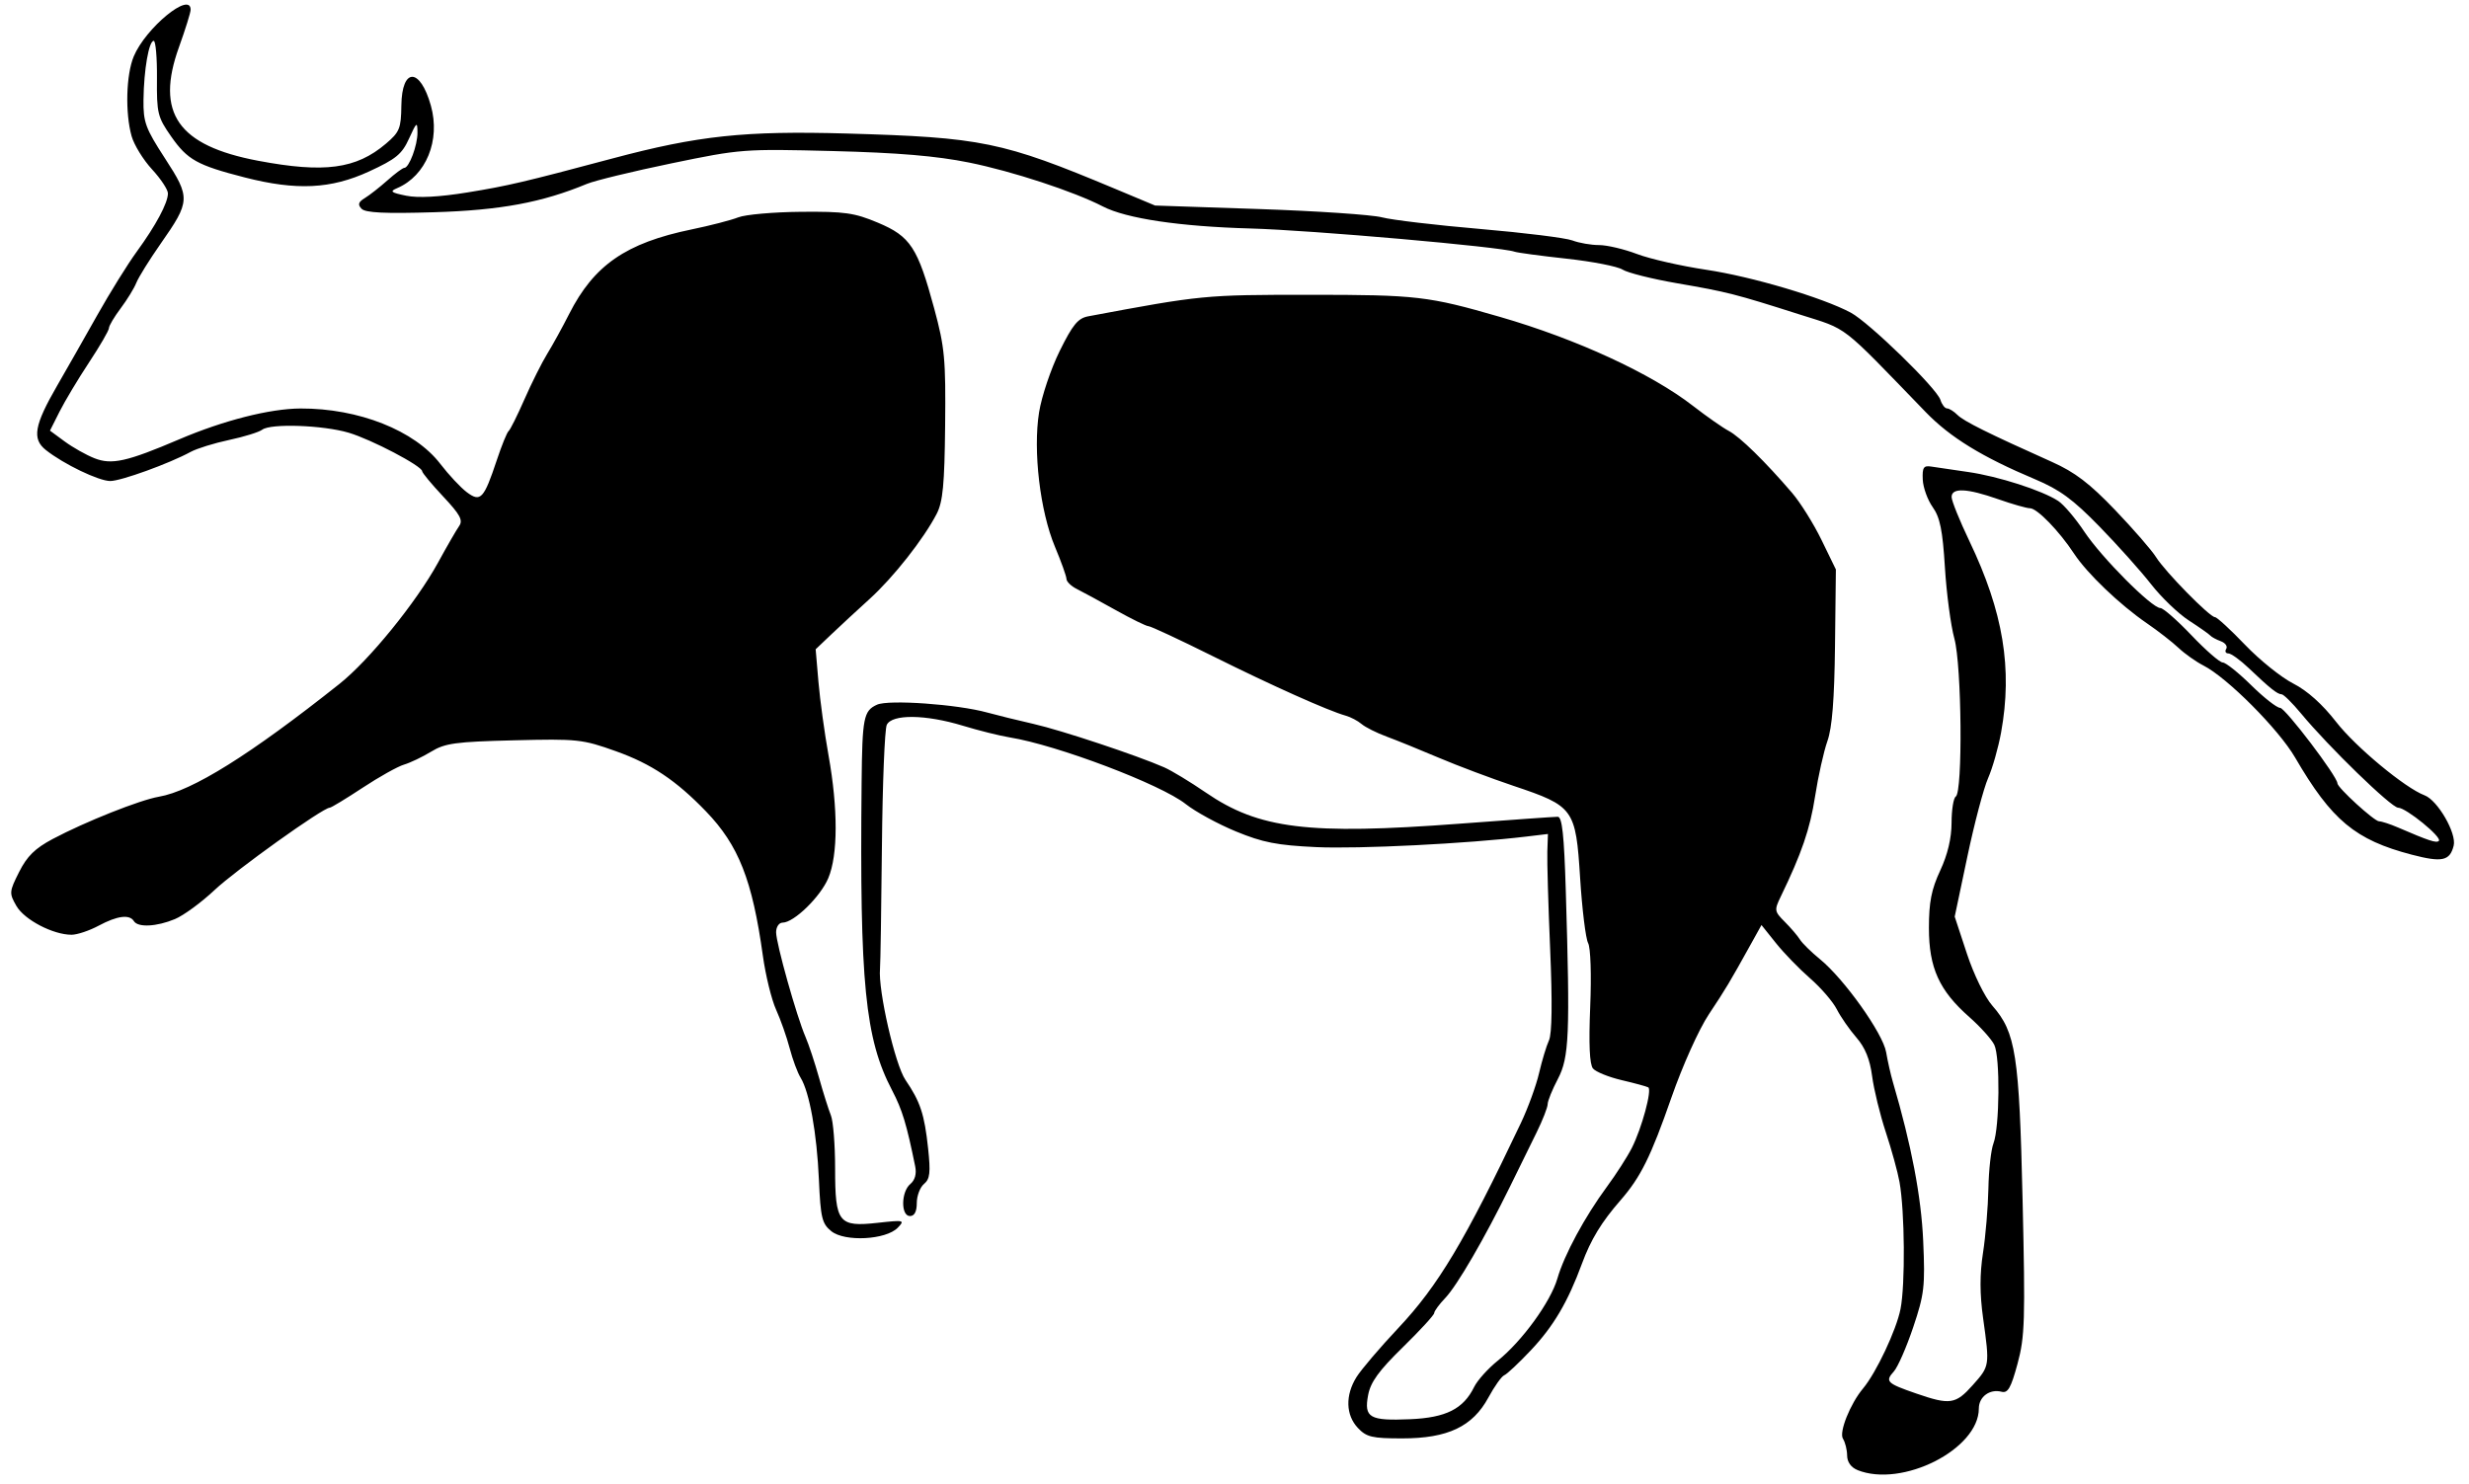 <?xml version="1.0" encoding="UTF-8"?>
<svg version="1.1" viewBox="0 0 510 306.56" xmlns="http://www.w3.org/2000/svg">
<path d="m383.67 303.72c-1.315-0.529-2.115-1.653-2.124-2.987-7e-3 -1.177-0.398-2.746-0.867-3.487-0.845-1.335 1.508-7.212 4.152-10.371 2.727-3.259 6.875-12.054 7.739-16.406 1.002-5.052 0.884-20.153-0.204-26.25-0.368-2.062-1.644-6.703-2.836-10.312-1.191-3.609-2.462-8.813-2.823-11.564-0.456-3.476-1.444-5.907-3.24-7.969-1.421-1.632-3.247-4.262-4.057-5.846-0.81-1.583-3.295-4.463-5.521-6.399-2.226-1.936-5.395-5.205-7.042-7.265l-2.994-3.744-2.162 3.896c-4.49 8.091-5.141 9.179-8.708 14.554-2.074 3.125-5.429 10.591-7.746 17.237-4.246 12.181-6.34 16.407-10.485 21.163-3.96 4.543-6.144 8.132-7.985 13.125-2.928 7.938-5.87 12.925-10.554 17.891-2.473 2.621-4.944 4.942-5.491 5.156-0.547 0.214-2.024 2.288-3.281 4.609-3.252 6.003-8.386 8.438-17.79 8.438-6.249 0-7.392-0.27-9.176-2.17-2.504-2.665-2.614-6.737-0.283-10.486 0.962-1.547 4.862-6.123 8.668-10.169 8.205-8.722 13.753-18.007 25.294-42.331 1.468-3.094 3.159-7.734 3.757-10.312 0.599-2.578 1.52-5.627 2.047-6.775 0.626-1.364 0.712-7.864 0.247-18.75-0.391-9.165-0.655-18.288-0.586-20.275l0.126-3.612-4.483 0.538c-12.171 1.462-34.609 2.587-43.389 2.176-8.095-0.379-11.041-0.955-16.579-3.239-3.705-1.528-8.372-4.074-10.372-5.658-5.141-4.072-26.539-12.179-36.33-13.765-2.062-0.334-6.431-1.423-9.708-2.421-7.71-2.347-14.646-2.423-15.712-0.173-0.427 0.902-0.877 12.188-1 25.078-0.123 12.891-0.302 24.281-0.397 25.312-0.412 4.449 3.104 19.808 5.258 22.969 3.073 4.509 3.921 7.074 4.679 14.154 0.534 4.986 0.381 6.319-0.843 7.334-0.822 0.683-1.495 2.455-1.495 3.939 0 1.773-0.482 2.698-1.406 2.698-1.916 0-1.856-5.022 0.08-6.629 0.949-0.788 1.31-2.1 0.998-3.63-1.789-8.789-2.672-11.697-4.77-15.709-5.588-10.688-6.715-22.056-6.301-63.563 0.134-13.461 0.41-14.86 3.179-16.121 2.403-1.095 16.564-0.091 22.752 1.613 2.062 0.568 6.384 1.632 9.603 2.364 5.722 1.301 21.362 6.5 26.959 8.961 1.547 0.68 5.405 3.016 8.574 5.191 11.004 7.553 21.179 8.806 52.454 6.456 10.49-0.788 19.613-1.432 20.273-1.431 0.906 2e-3 1.312 3.731 1.661 15.234 0.903 29.805 0.707 34.479-1.633 38.933-1.16 2.207-2.109 4.55-2.109 5.207 0 0.656-1.024 3.28-2.276 5.83-1.252 2.55-3.727 7.59-5.5 11.2-5.26 10.707-10.926 20.461-13.372 23.02-1.259 1.317-2.29 2.72-2.29 3.118 0 0.397-2.922 3.582-6.494 7.077-4.957 4.85-6.651 7.188-7.155 9.876-0.876 4.668 0.292 5.338 8.68 4.979 7.408-0.316 10.995-2.124 13.221-6.664 0.671-1.369 2.866-3.811 4.878-5.428 5.036-4.047 10.926-12.165 12.315-16.973 1.418-4.908 5.652-12.751 10.258-19.004 1.899-2.578 4.201-6.164 5.115-7.969 2.062-4.072 4.225-12.062 3.393-12.53-0.34-0.191-2.812-0.862-5.493-1.491-2.682-0.629-5.346-1.71-5.921-2.403-0.704-0.848-0.891-5.015-0.572-12.742 0.272-6.61 0.088-12.202-0.435-13.179-0.499-0.933-1.242-6.995-1.65-13.471-0.9-14.279-1.291-14.82-13.734-18.997-4.641-1.558-11.602-4.178-15.469-5.822-3.867-1.644-8.719-3.613-10.781-4.375s-4.383-1.926-5.156-2.587c-0.773-0.661-2.25-1.438-3.281-1.728-3.654-1.026-15.163-6.179-27.454-12.293-6.85-3.407-12.828-6.195-13.284-6.195-0.456 0-3.5-1.494-6.764-3.319-3.264-1.825-6.884-3.792-8.044-4.369-1.16-0.578-2.119-1.51-2.132-2.072-0.012-0.562-1.083-3.553-2.379-6.646-3.08-7.352-4.555-19.832-3.283-27.775 0.526-3.286 2.441-8.985 4.256-12.665 2.681-5.436 3.783-6.781 5.879-7.173 23.468-4.393 24.039-4.449 45.705-4.449 22.177-5.7e-4 24.543 0.274 39.375 4.567 15.801 4.573 31.213 11.679 39.844 18.37 2.836 2.199 6.168 4.532 7.405 5.185 2.308 1.218 7.529 6.329 13.069 12.79 1.722 2.008 4.464 6.393 6.094 9.745l2.964 6.094-0.181 15.767c-0.128 11.119-0.59 16.922-1.568 19.688-0.763 2.156-1.909 7.296-2.547 11.421-1.043 6.739-2.779 11.804-7.106 20.736-1.345 2.776-1.302 3.038 0.848 5.188 1.246 1.246 2.653 2.89 3.128 3.655 0.475 0.765 2.34 2.596 4.144 4.069 5.002 4.084 13.004 15.333 13.663 19.206 0.318 1.867 0.949 4.661 1.404 6.208 3.829 13.038 5.846 23.621 6.252 32.812 0.415 9.392 0.231 10.982-2.064 17.812-1.386 4.125-3.188 8.241-4.006 9.146-1.855 2.055-1.459 2.443 4.655 4.555 6.947 2.4 8.118 2.224 11.654-1.748 3.512-3.946 3.51-3.933 2.132-13.836-0.698-5.018-0.704-9.07-0.02-13.478 0.538-3.466 1.04-9.444 1.116-13.284 0.076-3.84 0.545-8.036 1.041-9.325 1.284-3.334 1.407-17.879 0.172-20.386-0.57-1.158-2.892-3.739-5.159-5.737-6.217-5.478-8.34-10.163-8.34-18.404 0-5.332 0.517-7.961 2.335-11.865 1.536-3.3 2.338-6.679 2.344-9.882 5e-3 -2.677 0.395-5.105 0.867-5.397 1.466-0.906 1.237-27.096-0.285-32.63-0.744-2.705-1.624-9.318-1.955-14.694-0.474-7.696-1.011-10.35-2.524-12.475-1.057-1.485-1.982-4.047-2.055-5.693-0.111-2.502 0.175-2.944 1.743-2.693 1.031 0.165 4.457 0.67 7.613 1.121 6.23 0.891 15.296 3.803 18.622 5.983 1.148 0.752 3.578 3.612 5.402 6.356 3.551 5.344 13.931 15.771 15.7 15.771 0.589 0 3.479 2.531 6.423 5.625 2.944 3.094 5.852 5.625 6.462 5.625 0.61 0 3.252 2.109 5.872 4.688 2.619 2.578 5.312 4.688 5.984 4.688 1.056 0 11.828 14.186 11.828 15.577 0 0.901 7.62 7.861 8.607 7.861 0.525 0 2.283 0.574 3.908 1.274 6.401 2.762 7.943 3.268 8.441 2.77 0.73-0.73-6.785-6.857-8.41-6.857-1.397 0-14.356-12.577-20.045-19.453-1.805-2.181-3.615-3.97-4.024-3.975-0.87-0.011-2.393-1.224-6.777-5.4-1.759-1.676-3.66-3.047-4.223-3.047s-0.761-0.425-0.441-0.944c0.321-0.519-0.182-1.227-1.117-1.572-0.935-0.345-1.911-0.874-2.169-1.174s-2.251-1.701-4.429-3.113c-2.178-1.412-5.69-4.783-7.803-7.491-2.113-2.708-6.926-8.088-10.696-11.955-5.442-5.583-8.179-7.589-13.291-9.741-10.923-4.597-17.521-8.65-22.557-13.856-17.972-18.579-15.842-16.93-26.068-20.189-13.357-4.257-14.872-4.643-25.312-6.446-5.156-0.891-10.219-2.16-11.25-2.82s-6.228-1.675-11.549-2.254c-5.321-0.579-10.172-1.232-10.781-1.451-2.792-1.004-41.937-4.442-54.545-4.791-14.585-0.404-25.653-2.056-30.476-4.551-5.981-3.093-18.694-7.265-27.649-9.074-6.74-1.362-14.644-2.029-28.125-2.373-18.379-0.469-19.038-0.419-33.281 2.531-7.992 1.655-15.874 3.568-17.515 4.25-9.257 3.848-17.861 5.447-31.552 5.862-10.166 0.309-14.204 0.116-15-0.716-0.833-0.872-0.674-1.391 0.677-2.214 0.971-0.591 3.069-2.235 4.662-3.653 1.593-1.418 3.156-2.578 3.474-2.578 1.007 0 2.755-4.675 2.733-7.31-0.019-2.311-0.172-2.201-1.739 1.249-1.464 3.224-2.685 4.228-8.257 6.797-7.88 3.632-15.005 3.974-25.693 1.232-9.823-2.52-11.813-3.629-15.195-8.47-2.793-3.998-2.986-4.788-2.927-12.014 0.035-4.254-0.265-7.734-0.667-7.734-1.003 0-2.041 5.977-2.115 12.188-0.055 4.621 0.406 5.876 4.437 12.087 5.291 8.152 5.256 8.838-0.89 17.631-2.319 3.318-4.581 6.954-5.026 8.079-0.445 1.125-1.9 3.499-3.234 5.275-1.334 1.776-2.425 3.618-2.425 4.093s-1.848 3.663-4.106 7.083c-2.258 3.421-4.999 7.993-6.09 10.159l-1.984 3.94 3.043 2.239c1.674 1.231 4.436 2.788 6.138 3.46 3.576 1.411 6.699 0.714 17.53-3.911 9.129-3.898 18.724-6.338 25.032-6.364 12.016-0.05 23.58 4.531 28.885 11.441 1.731 2.255 4.186 4.883 5.457 5.841 2.852 2.151 3.54 1.418 6.215-6.621 1.011-3.04 2.108-5.738 2.437-5.995 0.329-0.258 1.801-3.211 3.271-6.562 1.47-3.352 3.585-7.576 4.7-9.388 1.115-1.812 3.154-5.518 4.531-8.235 5.122-10.107 11.741-14.68 25.301-17.481 3.831-0.791 8.165-1.913 9.63-2.493 1.466-0.58 7.305-1.095 12.977-1.145 9.007-0.079 11.016 0.205 15.875 2.248 6.717 2.825 8.215 5.11 11.631 17.744 2.167 8.014 2.393 10.43 2.252 24.119-0.125 12.234-0.466 15.814-1.742 18.281-2.676 5.178-8.95 13.146-13.85 17.59-2.564 2.326-6.122 5.618-7.907 7.316l-3.245 3.087 0.577 6.756c0.317 3.716 1.256 10.553 2.086 15.194 1.972 11.03 1.953 20.55-0.05 25.325-1.62 3.862-7.105 9.206-9.449 9.206-0.735 0-1.333 0.895-1.333 1.994 0 2.283 4.242 17.392 6.065 21.6 0.67 1.547 1.928 5.344 2.796 8.438s1.972 6.594 2.452 7.779c0.481 1.184 0.874 6.111 0.874 10.949 0 11.265 0.7 12.159 8.814 11.258 5.442-0.604 5.64-0.555 4.124 1.015-2.43 2.516-10.95 2.963-13.721 0.719-1.929-1.562-2.213-2.741-2.563-10.644-0.427-9.625-1.948-18.097-3.783-21.075-0.636-1.031-1.653-3.773-2.261-6.094-0.608-2.32-1.871-5.907-2.807-7.971-0.936-2.064-2.164-7.082-2.73-11.151-2.173-15.625-5.004-22.807-11.743-29.799-6.183-6.414-11.268-9.815-18.582-12.429-6.946-2.482-7.924-2.587-21.094-2.261-12.073 0.299-14.223 0.593-17.091 2.339-1.805 1.098-4.336 2.307-5.625 2.687-1.289 0.379-5.143 2.537-8.564 4.794-3.421 2.257-6.469 4.104-6.774 4.104-1.392 0-19.396 12.881-23.793 17.023-2.702 2.545-6.379 5.24-8.173 5.989-3.78 1.579-7.644 1.773-8.477 0.425-0.894-1.447-3.438-1.119-7.276 0.938-1.924 1.031-4.445 1.875-5.601 1.875-3.819 0-9.752-3.099-11.387-5.946-1.521-2.65-1.498-2.935 0.558-7.03 1.632-3.249 3.292-4.878 6.95-6.82 6.691-3.553 17.993-8.052 21.913-8.722 6.876-1.175 18.895-8.686 37.31-23.317 6.116-4.859 15.89-16.888 20.347-25.039 1.832-3.352 3.799-6.758 4.37-7.571 0.84-1.195 0.213-2.358-3.291-6.094-2.381-2.539-4.337-4.893-4.345-5.23-0.028-1.08-10.487-6.566-15.168-7.956-5.296-1.573-16.139-1.955-17.867-0.629-0.66 0.506-3.731 1.459-6.825 2.118-3.094 0.658-6.68 1.771-7.969 2.473-4.41 2.401-14.384 6.015-16.599 6.015-2.378 0-9.635-3.493-13.308-6.406-2.891-2.292-2.394-5.111 2.346-13.313 1.927-3.335 5.648-9.874 8.267-14.533 2.62-4.658 6.29-10.565 8.157-13.125 3.966-5.44 6.449-10.082 6.449-12.057 0-0.77-1.48-3.006-3.29-4.968s-3.705-5.044-4.213-6.849c-1.35-4.795-1.138-12.698 0.443-16.481 2.463-5.894 11.748-13.52 11.748-9.648 0 0.582-1.083 4.059-2.405 7.727-4.913 13.62-0.233 20.347 16.337 23.482 13.674 2.587 20.251 1.71 26.404-3.521 2.833-2.409 3.135-3.155 3.194-7.891 0.098-7.918 3.879-7.903 6.098 0.024 2.01 7.177-0.984 14.496-6.971 17.047-1.59 0.677-1.306 0.915 1.875 1.565 2.447 0.5 6.843 0.264 12.656-0.68 8.316-1.35 11.659-2.134 30-7.03 17.644-4.71 27.313-5.74 48.281-5.142 27.946 0.797 32.167 1.663 55.312 11.349l8.438 3.531 21.562 0.728c11.859 0.4 23.25 1.171 25.312 1.713 2.062 0.542 11.189 1.622 20.281 2.4 9.092 0.778 17.663 1.845 19.045 2.371 1.383 0.526 3.858 0.956 5.5 0.956 1.642 2.61e-4 5.169 0.83 7.837 1.844 2.668 1.014 9.112 2.481 14.319 3.26 9.433 1.41 23.997 5.732 29.841 8.854 3.799 2.03 17.758 15.613 18.523 18.026 0.308 0.971 0.924 1.766 1.368 1.766 0.444 0 1.414 0.607 2.156 1.349 1.299 1.299 6.365 3.818 19.508 9.701 4.751 2.127 7.788 4.441 13.055 9.945 3.775 3.945 7.578 8.324 8.451 9.73 1.865 3.002 11.089 12.4 12.17 12.4 0.409 0 3.208 2.573 6.219 5.718 3.012 3.145 7.489 6.743 9.951 7.996 2.901 1.477 6.026 4.275 8.883 7.955 3.993 5.142 14.218 13.63 18.238 15.14 2.712 1.019 6.662 7.848 6.019 10.408-0.791 3.152-2.386 3.496-8.645 1.862-11.692-3.053-16.555-7.103-24.116-20.086-3.407-5.849-13.99-16.475-18.918-18.993-1.547-0.791-3.867-2.432-5.156-3.648s-4.242-3.512-6.562-5.103c-5.57-3.818-12.337-10.295-15.016-14.372-3.066-4.666-7.636-9.375-9.097-9.375-0.685 0-3.646-0.844-6.58-1.875-6.429-2.26-9.618-2.409-9.618-0.45 0 0.784 1.661 4.897 3.69 9.141 6.988 14.61 8.925 26.34 6.528 39.534-0.568 3.125-1.777 7.369-2.687 9.432-0.91 2.063-2.832 9.341-4.272 16.174l-2.618 12.423 2.516 7.636c1.432 4.346 3.7 8.985 5.264 10.766 4.845 5.519 5.552 10.073 6.245 40.274 0.568 24.745 0.464 28.115-1.049 33.702-1.353 4.999-1.995 6.125-3.297 5.785-2.433-0.636-4.696 1.03-4.696 3.459 0 8.41-15.827 16.437-25.078 12.719z"/>
</svg>
